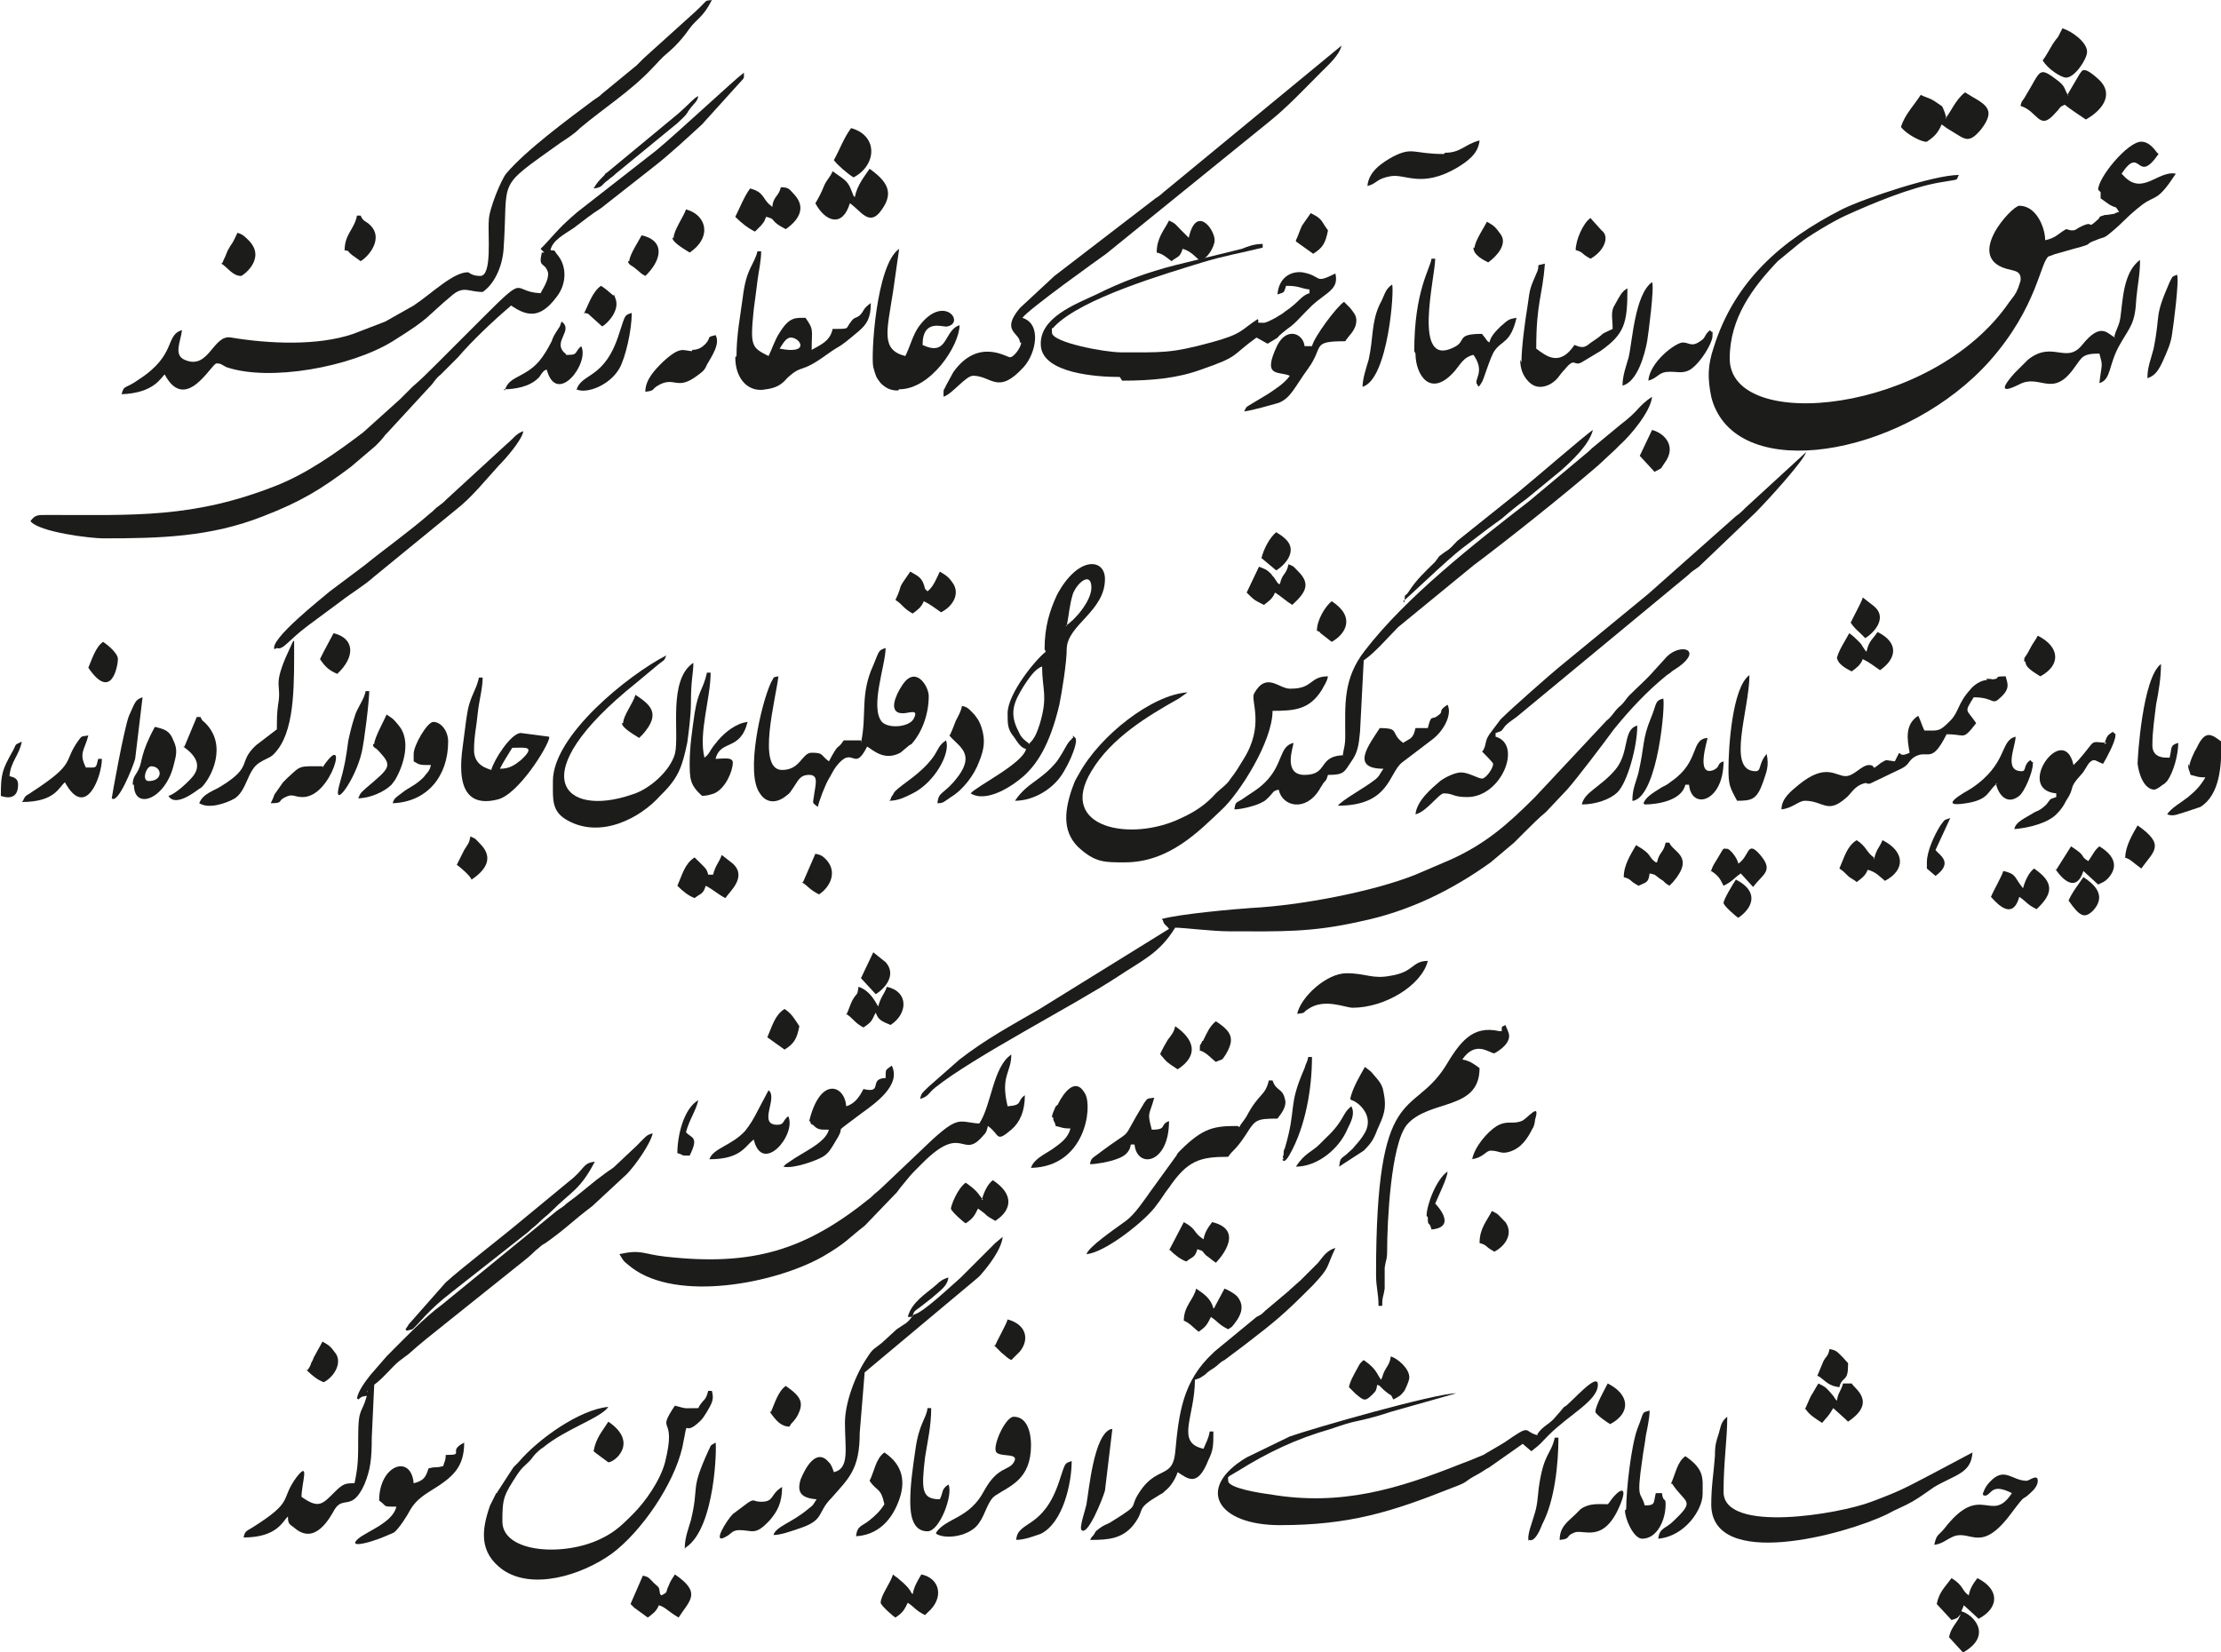 <?xml version="1.0" encoding="UTF-8"?>
<!DOCTYPE svg PUBLIC "-//W3C//DTD SVG 1.1//EN" "http://www.w3.org/Graphics/SVG/1.1/DTD/svg11.dtd">
<!-- Creator: CorelDRAW X5 -->
<svg xmlns="http://www.w3.org/2000/svg" xml:space="preserve" width="1797px" height="1337px" style="shape-rendering:geometricPrecision; text-rendering:geometricPrecision; image-rendering:optimizeQuality; fill-rule:evenodd; clip-rule:evenodd"
viewBox="0 0 1801 1341"
 xmlns:xlink="http://www.w3.org/1999/xlink">
 <defs>
  <style type="text/css">
   <![CDATA[
    .fil0 {fill:#1C1C1B}
   ]]>
  </style>
 </defs>
 <g id="Layer_x0020_1">
  <g id="_579899384">
   <path class="fil0" d="M1704 156l0 5c3,2 4,3 7,5 7,4 4,0 8,6 -7,2 0,1 -7,2 -5,1 -4,0 -6,1 -4,1 -2,1 -4,3 -11,10 -1,-1 -16,7 -3,2 -3,2 -6,2l-4 -1c-7,4 -8,7 -17,9 0,-10 -7,-28 -21,-28 -6,0 -47,44 -7,52 3,1 9,1 8,9 0,0 -2,6 -2,6 -2,5 -4,7 -7,11 -62,91 -227,107 -227,46 0,-33 19,-58 39,-79l17 -14c7,-6 29,-19 38,-23 22,-10 53,-23 77,-27 17,-3 12,-1 15,-6 -20,0 -77,19 -95,28 -49,25 -87,58 -104,112 -5,15 -5,25 -2,40 1,4 2,7 4,11 29,59 156,34 222,-40 39,-44 41,-81 48,-85 1,0 5,-2 6,-2l14 -4c19,-5 7,-3 18,-7 7,-3 6,-1 12,-6 11,-9 13,-13 26,-23 11,-8 12,-2 27,-25 -14,-3 -27,18 -42,2l-2 -2c16,-24 12,10 30,-16 0,0 -1,-1 -1,-1 0,1 -5,-9 -13,-9 -11,0 -35,29 -35,39z"/>
   <path class="fil0" d="M943 747c1,4 2,3 5,7l-105 65c-24,14 -43,24 -65,41l-25 22c-5,5 -6,5 -7,10 7,-2 7,-5 12,-9 31,-25 113,-67 148,-90 21,-14 34,-19 47,-40 7,0 30,3 45,3 41,0 65,1 105,-8 39,-8 74,-25 106,-48l19 -16c3,-3 6,-6 9,-9 6,-6 11,-11 17,-16l17 -18c8,-9 30,-38 38,-49 13,-16 27,-31 43,-44l3 -2c0,0 1,-1 1,-1l6 -4c19,-14 1,-19 -10,-8l-10 11c-6,7 -13,13 -20,20 -4,4 -4,6 -9,10 -5,5 -5,7 -10,11l-58 62c-22,22 -40,38 -69,51l-28 12c-35,14 -94,25 -133,27 -15,1 -59,5 -73,9z"/>
   <path class="fil0" d="M439 205l0 0zm0 0c-3,13 2,7 5,16 1,6 -4,13 -6,17 -24,-1 -10,-17 -47,20 -13,13 -25,25 -38,38 -7,7 -12,12 -19,18l-8 8c0,0 -1,1 -2,2l-30 27c-21,16 -45,33 -70,43 -68,27 -116,24 -186,24 -9,0 -10,0 -14,5 7,9 49,14 59,14 46,0 87,-1 130,-18 31,-12 47,-22 71,-40l20 -17c3,-3 5,-5 8,-9 0,0 1,-1 1,-1l35 -38c4,-4 4,-6 9,-10l14 -14c11,-13 29,-30 42,-41 0,0 1,-1 1,-1 12,8 23,12 37,-7 8,-10 9,-25 0,-35 -3,-4 0,-2 -5,-3 2,-8 10,-12 19,-18 8,-6 14,-11 22,-16l42 -33c13,-10 28,-24 40,-35l28 -31c7,-8 6,-5 6,-11 -7,5 -54,49 -71,63l-64 50c-14,12 -16,15 -27,27 -1,1 -3,3 -3,3l3 3z"/>
   <path class="fil0" d="M389 224c-7,0 -9,-3 -10,-3 -12,0 -29,17 -44,27l-23 13 -26 10c-29,10 -69,8 -99,3 -15,-3 -18,27 -38,18 -9,-4 -3,-15 -2,-24 -14,4 -4,20 -35,40 -11,8 -12,4 -14,12 27,-1 32,-14 35,-16 17,32 38,-9 42,-9 4,0 4,1 8,3 35,12 101,0 135,-21 32,-20 25,-18 49,-38 9,-7 13,-2 24,-2 9,-6 16,-20 17,-35 4,-59 -7,-48 46,-86 6,-4 11,-7 16,-12 19,-16 41,-30 58,-48 5,-5 8,-9 13,-13 1,-1 9,-7 18,-20 6,-8 11,-9 18,-23 -7,1 -2,-1 -14,10l-41 37c-2,2 -4,4 -6,6l-28 23c-3,3 -4,3 -8,6 -20,15 -54,40 -70,59 -4,5 -14,29 -14,38 -1,11 3,45 -7,45z"/>
   <path class="fil0" d="M794 912c-16,-1 -16,-7 -38,13l-40 38c-4,4 -6,5 -10,9 -53,43 -96,56 -167,48 -18,-2 -19,-6 -37,-2 4,7 4,6 10,11 37,28 116,13 155,-9 19,-11 21,-15 34,-25l25 -26c0,0 1,-1 1,-1l3 -4c10,-12 6,-8 18,-20 33,-33 32,-2 49,-22 3,-3 3,-4 4,-8 10,7 6,14 19,3 7,-6 11,-15 11,-28 -7,5 -1,8 -14,9 -6,-25 3,-27 3,-42 -15,10 -16,41 -26,56z"/>
   <path class="fil0" d="M1247 1165c-12,-3 -4,-10 -27,6l-17 10c-7,3 -12,5 -20,8 -48,19 -95,34 -153,24 -8,-1 -34,-5 -34,-11 0,-4 -2,-2 8,-8 24,-15 47,-26 75,-34 9,-3 14,-5 24,-7 9,-2 16,-4 25,-7l53 -15c-17,0 -115,28 -135,35l-35 17c-42,25 -24,55 27,55 57,0 91,-11 139,-30 16,-6 8,-4 21,-11 4,-2 6,-4 10,-6l27 -19 7 6c9,-7 7,-6 14,-13 17,-17 40,-28 40,-41 0,-11 -22,15 -27,18 -9,8 7,-7 -2,2l-7 8c-5,5 -9,6 -13,12z"/>
   <path class="fil0" d="M1091 613c-23,0 -13,16 -33,16 -18,0 -9,-23 -9,-26 -12,3 -8,17 -23,32 -6,6 -12,9 -19,14 -5,3 -5,2 -6,8 6,0 17,-3 21,-5 4,-2 4,-2 7,-5 4,-4 3,-5 8,-6 3,14 22,18 33,0 1,-2 2,-3 3,-5 3,-4 2,-1 4,-7 13,0 13,-2 19,-11 5,-7 6,-13 7,-24l3 -58c9,-6 20,-19 28,-27l61 -50c28,-21 72,-56 101,-81l14 -13c0,0 1,-1 1,-1l2 -2c0,0 1,-1 1,-1 8,-7 25,-27 26,-39 -13,9 -9,10 -26,23l-23 19c0,0 -1,1 -1,1 0,0 -1,1 -1,1l-49 41c-44,34 -100,78 -133,121 -18,23 -16,44 -16,69 0,9 -1,9 -2,16z"/>
   <path class="fil0" d="M1046 559c-9,0 -19,-14 -29,4 -3,6 9,26 -9,54 -3,5 -6,10 -10,15 -3,5 -8,8 -12,12 -8,9 -17,15 -28,20 -41,20 -101,8 -73,-38 16,-27 46,-45 71,-59l7 -5c-29,2 -71,35 -88,66 -4,7 -3,5 -6,13 -6,18 -8,36 8,49 12,10 19,10 35,10 36,0 60,-25 79,-43 14,-13 41,-55 41,-80 18,0 30,-1 40,-17 2,-4 4,-6 5,-11 -15,0 -12,10 -30,10z"/>
   <path class="fil0" d="M297 1129l1 1c0,0 -1,0 -1,-1zm-7 7c4,-3 2,-2 7,-3 -4,15 -7,9 -7,33 0,18 0,24 -3,38 -7,0 -9,0 -16,7 -10,10 -13,14 -27,4 0,-11 7,-30 -4,-16 -14,19 -1,19 -36,41 -5,3 -6,3 -7,8 28,0 32,-14 36,-17 0,6 1,6 5,9 17,15 29,-8 33,-15 7,-11 14,2 24,-20 5,-12 6,-21 6,-38l2 -43c7,-5 14,-14 20,-19 4,-3 4,-3 8,-6 10,-9 19,-16 29,-24l60 -48c5,-4 9,-7 14,-12 4,-3 4,-4 8,-6 17,-12 22,-18 38,-30l28 -26c6,-6 19,-24 21,-33 -5,1 -6,3 -12,9 0,0 -1,1 -1,1l-17 16c-3,3 -4,3 -8,6 -4,3 -4,3 -8,6 -6,5 -10,8 -16,13l-8 6c-3,3 -4,3 -8,6l-93 76c-15,11 -31,28 -45,42l-13 15c-4,5 -10,13 -11,19z"/>
   <path class="fil0" d="M910 309c24,0 45,-2 64,-9 32,-11 24,-11 45,-26l9 5c15,-9 2,-1 16,-12 6,-4 10,-9 15,-14l5 -5c12,-11 22,-13 19,-26 -18,9 -10,2 -27,-1 -10,-1 -19,5 -20,18 6,-2 5,-1 7,-7 11,0 11,2 19,3l0 3c-7,2 -8,7 -20,15 -2,2 -14,9 -17,9 -8,0 -3,0 -5,-3 -14,9 -12,12 -38,19 -33,9 -40,8 -73,8 -13,0 -56,-8 -56,-16 0,-7 -1,-1 2,-5 22,-23 91,-43 120,-52 16,-5 33,-8 49,-12l0 -3c-7,0 -12,2 -17,4l-53 13c-24,6 -45,14 -65,24 -17,8 -47,19 -45,42 2,22 45,25 64,25z"/>
   <path class="fil0" d="M566 1143c-12,0 -8,1 -19,-2 -16,24 2,6 -8,46 -4,15 -16,32 -26,42 -8,8 -14,14 -24,19 -30,16 -82,13 -82,-13 0,-19 1,-21 12,-38 4,-6 5,-6 10,-11 2,-2 3,-4 5,-6 1,-1 4,-4 6,-5 18,-15 47,-24 53,-33 -23,2 -57,26 -73,45 0,0 -1,1 -1,1 0,0 -1,1 -1,1 0,0 -1,1 -1,1 0,0 -1,1 -1,1l-13 20c0,0 0,1 -1,1l-5 10c-7,20 -9,38 10,52 24,17 64,5 89,-13 24,-18 50,-56 57,-86 6,-29 -1,-6 15,-22 2,-2 3,-4 5,-7 4,-7 6,-10 4,-17l-3 0c-2,8 -3,6 -7,12z"/>
   <path class="fil0" d="M698 601l-14 0c-6,9 -3,0 -12,17 -7,-5 -4,-7 -14,-7 -8,0 -9,14 -24,14 -21,0 -5,-58 -3,-76 -5,1 -3,0 -6,5 -8,17 -21,74 -9,90 5,8 13,8 20,3 4,-3 4,-3 6,-6 5,-7 6,-12 14,-12 8,0 5,8 4,16 -1,8 -2,6 3,10 1,-5 6,-18 9,-23 2,-3 3,-6 6,-10 14,-18 14,6 25,-16 5,3 14,12 27,5l6 -5c1,-1 1,-1 3,-2 9,-10 14,-25 14,-39 0,-8 -11,-26 -22,-8 -4,6 -12,22 1,22 5,0 13,-4 9,4 -3,7 -20,9 -26,3 -10,-12 3,-46 3,-60 -6,2 -5,2 -10,14 -11,24 -5,40 -10,63z"/>
   <path class="fil0" d="M828 278c0,4 -6,12 -9,12 -3,0 -26,-16 -46,12l-6 11c-2,5 -2,1 -2,9 7,-2 18,-17 24,-17 15,0 20,16 41,-7 10,-11 15,-35 -1,-40 5,-7 61,-47 68,-52l132 -107c15,-12 28,-26 42,-40 7,-7 15,-14 17,-22l-142 117c-4,3 -4,4 -9,7l-82 63 -28 26c-16,19 0,20 0,28z"/>
   <path class="fil0" d="M1202 610c2,2 9,9 9,10 0,4 -6,12 -9,12 -3,0 -11,-5 -17,-5 -5,0 -13,4 -17,7 -7,6 -19,16 -20,27 9,-2 19,-17 23,-17 8,0 7,3 19,3 28,0 45,-43 23,-49l0 -3c6,-2 4,-1 8,-6 3,-3 5,-4 9,-7l139 -115c4,-4 5,-4 9,-7l46 -44c10,-10 39,-42 41,-49l-49 45c-3,3 -5,5 -8,7l-71 63 -73 60c-5,4 -38,33 -46,41 0,0 -1,1 -1,1l-9 12c-4,6 -2,7 -5,13z"/>
   <path class="fil0" d="M1388 1221c0,54 108,25 143,8 7,-4 13,-6 20,-10 7,-4 12,-8 18,-12 17,-10 30,-11 31,-28l-32 17c-23,12 -26,14 -50,23 -26,10 -120,26 -120,-8 0,-25 3,-42 3,-61 -5,4 -5,7 -7,14 -2,6 -3,9 -3,18 -1,14 -3,24 -3,40z"/>
   <path class="fil0" d="M835 604c-4,-3 -7,-5 -9,-10 -8,-15 -4,-24 4,-37 4,-6 9,-14 15,-16 0,19 5,24 -2,47 -2,6 -4,12 -9,16zm30 -96c2,-10 2,-16 5,-26 4,-10 15,-18 15,-5 0,11 -14,27 -21,31zm-17 21c-8,6 -31,34 -31,50 0,9 0,13 5,19 4,6 6,9 10,10 -3,12 -40,30 -45,36 13,8 34,-6 43,-14 10,-9 21,-24 29,-58 2,-10 6,-34 6,-46 1,-19 31,-30 31,-56 0,-17 -22,-19 -39,13 -6,13 -10,26 -10,44z"/>
   <path class="fil0" d="M884 1250c15,0 26,-1 35,-12 11,-14 0,-12 22,-25 2,-1 2,-1 4,-3 4,-3 8,-9 10,-15 8,5 16,13 25,-10 4,-8 4,-12 4,-23l-3 0c-1,6 -3,9 -5,14 -23,-5 -7,-26 -7,-56 6,-2 3,-1 8,-4 3,-3 5,-4 8,-6 3,-2 4,-4 8,-6l16 -12c26,-20 32,-25 54,-47l2 -2c14,-15 10,-13 18,-30 -7,2 -10,7 -14,12 -5,5 -9,9 -14,14l-9 8c0,0 -1,1 -1,1l-19 16c-3,3 -3,3 -7,5l-34 28c0,0 -1,1 -1,1 -25,23 -28,49 -31,81 -2,20 -13,12 -26,28 -15,20 2,11 -27,29 -4,2 -5,2 -9,5 -2,2 -2,1 -3,3 -1,2 -2,3 -3,4z"/>
   <path class="fil0" d="M740 1068c-5,7 -6,6 -13,11l-12 11c-6,5 -7,4 -12,12 -9,13 -18,36 -18,53 0,21 4,37 -9,40 -1,-3 -2,-6 -4,-8 -10,-12 -19,4 -23,14 -3,10 0,15 13,16 -4,6 -2,4 -7,8 -13,11 -26,14 -28,21 6,0 14,-3 20,-5 22,-7 15,-13 27,-25 14,-16 23,-23 23,-53l4 -49 92 -77c0,0 1,-1 1,-1 0,0 1,-1 1,-1 7,-8 17,-21 18,-31l-6 5 -28 28c-7,6 -31,29 -38,30z"/>
   <path class="fil0" d="M448 636c0,13 -1,23 12,30 27,15 59,-2 75,-20 0,0 1,-1 2,-2 13,-13 16,-22 20,-41 1,-7 3,-22 3,-32 0,-20 2,-24 2,-33 -21,14 -11,58 -15,74 -4,14 -21,29 -35,33 -55,19 -91,-15 4,-91l18 -15c5,-4 4,-2 6,-7 -31,16 -92,65 -92,102z"/>
   <path class="fil0" d="M641 274c8,0 16,14 -9,9 2,-3 5,-9 9,-9zm-45 16c0,18 11,29 25,26 8,-1 13,-4 17,-9 13,-12 10,-3 32,-19 14,-10 7,-3 26,-19 7,-6 10,-11 10,-23 -7,5 -5,6 -9,10 -4,3 -4,1 -7,5 -5,6 0,6 -15,6 -2,10 -10,13 -17,17 0,-17 2,-16 -5,-26 -8,0 -13,-1 -21,12 -4,6 -6,13 -9,19 -14,-7 -15,-8 -12,-38 1,-7 2,-15 3,-23 1,-8 3,-16 3,-24l-3 0c-3,12 -9,13 -12,38 -2,15 -5,30 -5,47z"/>
   <path class="fil0" d="M1612 552c-5,0 -11,4 -14,8 -10,11 -9,18 -16,25 -9,9 -9,8 -21,8 -2,-4 -3,-8 -5,-12 -11,7 -9,19 -7,30 -12,6 -5,-7 -12,7l-7 -1c-3,1 -3,2 -4,2 -10,8 -3,2 -10,2 -6,0 -12,9 -19,9 -8,0 -16,-11 -38,7 -6,5 -14,11 -14,20 9,-1 14,-7 19,-7 15,0 18,11 33,-2 4,-3 6,-8 12,-11 7,-3 4,0 8,-1l23 -11c9,-4 7,-6 12,-10 12,-8 14,7 27,-19 14,0 13,4 20,-4l4 -5c-8,-12 -10,-8 -2,-21 18,0 14,8 23,-1 7,-7 4,-11 3,-16 -10,0 -5,1 -8,2 -5,1 0,0 -8,0z"/>
   <path class="fil0" d="M1216 837c-22,-5 -32,9 -44,29 -27,42 -56,11 -56,168 0,12 2,15 2,26l3 0c0,-8 1,-7 2,-14 0,-5 0,-12 0,-17 1,-7 2,-6 2,-14 0,-23 3,-86 16,-102 18,-21 59,-11 59,-46 -4,-3 -8,-6 -14,-7 11,-16 22,-5 26,-5 0,0 12,-6 12,-14 0,-3 -2,-6 -3,-9 -3,2 -3,0 -3,5z"/>
   <path class="fil0" d="M729 316c26,0 49,-36 49,-52 -13,4 -9,26 -30,16 0,-22 17,-14 20,-15 15,-3 -3,-27 -23,0 -5,7 -7,16 -11,24 -20,-5 -15,-20 -10,-52l5 -35c-19,13 -23,88 -21,96 2,7 2,8 6,13 4,4 8,6 14,6z"/>
   <path class="fil0" d="M1004 914c-19,0 -28,1 -47,20 -2,2 -2,2 -3,4l-21 29c-5,7 -13,19 -20,24 -11,8 -30,21 -32,27 15,-1 49,-28 57,-40 4,-5 6,-9 10,-14 15,-22 25,-25 48,-25 4,-6 6,-5 15,-19 7,-11 8,-12 25,-12 3,-4 8,-10 6,-16 -2,-9 -7,-6 -10,-15l-3 0c-3,13 -8,10 -18,29 -3,5 -4,5 -6,9z"/>
   <path class="fil0" d="M224 526c5,2 9,-6 25,-18l27 -20c9,-7 18,-12 27,-20l66 -54c13,-10 24,-24 35,-36 6,-6 19,-21 20,-28 -6,2 -8,6 -13,10l-49 45c-3,3 -3,3 -7,6 -3,2 -3,3 -7,6 -16,14 -37,29 -53,42l-28 21c-7,6 -49,39 -45,47z"/>
   <path class="fil0" d="M405 624c3,-6 7,-12 10,-17 10,0 20,-2 7,10 -5,4 -9,7 -17,7zm40 -26l-23 -3c-8,0 -22,22 -24,30 -2,-1 -14,-3 -14,-16 0,-12 2,-19 3,-30 1,-10 4,-20 4,-29l-3 0c-2,9 -5,12 -8,22 -2,7 -3,18 -4,25 -1,11 -13,62 27,52 17,-4 41,-43 42,-50z"/>
   <path class="fil0" d="M1716 274c-6,-2 -11,-14 -27,6 -13,16 -24,-4 -44,12l-11 11c-8,9 -14,18 4,9 17,-9 27,12 45,-14 6,-8 6,-11 20,-11 3,11 2,7 0,24 10,-3 7,-15 17,-32 8,-14 12,-16 13,-37 1,-11 3,-19 3,-31 -14,10 -14,34 -16,47 -1,7 -4,10 -5,16z"/>
   <path class="fil0" d="M1233 292c0,7 2,13 7,18 5,5 11,5 17,2 7,-4 7,-7 12,-12 9,-11 7,-2 14,-6l15 -9c20,-14 22,-23 22,-51 -5,3 -6,6 -10,13 -4,6 -2,11 -2,20 -13,6 -4,2 -16,10 -5,3 -6,7 -15,3 -12,18 -23,9 -31,3 0,-38 5,-42 7,-69 -8,2 -4,0 -6,6 -6,14 -6,13 -8,28 -2,12 -5,34 -5,46z"/>
   <path class="fil0" d="M1148 287c0,17 12,37 32,14 5,-6 7,-11 15,-13 10,14 0,20 3,24 1,0 0,5 4,-2 1,-1 7,-21 10,-25 6,-9 13,-6 18,-27 -7,1 -7,2 -13,7 -4,4 -8,8 -9,13 -1,-1 -1,0 -3,-3 -2,-3 -1,-1 -3,-4 -22,0 -12,6 -23,11 -34,17 -15,-57 -15,-72l-3 0c-1,8 -14,26 -14,75z"/>
   <path class="fil0" d="M1063 281l-5 0c-1,-10 -14,-16 -22,-1 -13,27 1,21 10,25 -4,6 -12,11 -18,15l-15 9c-3,2 -2,1 -4,5 7,-1 21,-5 28,-7 10,-4 13,-13 24,-28 13,-18 2,-22 30,-22 3,-5 9,-9 9,-17 0,-4 -2,-6 -5,-10 0,0 -1,-1 -1,-1l-4 -4c-6,4 -24,28 -26,36z"/>
   <path class="fil0" d="M1092 790c-16,0 -37,19 -40,33 8,-1 4,-1 9,-4 13,-9 30,-1 36,-1 26,0 56,-18 61,-38 -13,0 -11,9 -30,12 -15,3 -20,-2 -36,-2z"/>
   <path class="fil0" d="M1158 591l-10 0c-2,9 -4,8 -10,12 -11,-8 -2,-12 -19,-12 -9,14 -24,33 3,33 -3,4 -3,6 -7,9 -9,7 -26,16 -30,21 42,0 41,-26 52,-35l25 -19c9,-7 16,-20 12,-28 -9,6 -2,5 -8,9 -5,4 -5,-2 -8,10z"/>
   <path class="fil0" d="M361 1181c0,5 -1,5 -2,9 -7,2 -5,0 -12,2 -2,7 -4,10 -12,12 -2,-24 -28,-15 -28,14 7,5 2,5 14,5 -3,13 -24,20 -31,26 -9,8 9,3 14,1 1,0 13,-5 15,-6 4,-3 11,-14 13,-18 4,-7 9,-11 17,-16 18,-11 27,-19 27,-39 -14,7 1,10 -14,10z"/>
   <path class="fil0" d="M719 875c-16,0 -2,13 -19,9 -3,6 -7,12 -14,14 -1,-17 -21,-25 -30,12 0,0 1,0 1,1 0,1 1,2 2,2 4,4 5,4 13,4 -3,11 -21,18 -32,26l-3 2c0,0 -1,1 -1,1 0,0 -1,1 -1,1 8,2 27,-5 32,-8 5,-3 7,-7 10,-12 9,-14 0,-7 9,-14l12 -9c11,-8 33,-23 25,-39 -5,4 -5,2 -5,10z"/>
   <path class="fil0" d="M559 618c0,14 0,19 10,28 4,0 7,-1 10,-2 9,-4 15,-18 15,-25 0,-5 -9,-3 -14,-3 4,-16 20,-6 26,-30 -9,1 -18,8 -24,15l-4 5c-3,4 -3,6 -7,9 -5,-20 5,-48 5,-69l-3 0c-3,14 -7,14 -10,33 -2,14 -4,27 -4,41z"/>
   <path class="fil0" d="M759 1245c8,5 28,2 35,-9 5,-7 7,-18 13,-22 12,-8 29,-13 29,-41 0,-10 -3,-23 -14,-23 -7,0 -18,25 -14,29 4,4 19,0 14,8 -4,7 -13,3 -24,23 -12,23 -31,22 -39,34z"/>
   <path class="fil0" d="M1676 80c0,0 0,0 0,1 0,0 0,0 0,0 0,0 0,0 0,0 0,0 0,0 0,-1zm2 -2c-4,-6 -2,-7 -8,-12 -17,-13 -14,-9 -27,12 -2,4 -3,3 -4,8 14,4 15,21 28,6 5,-5 3,-5 8,-7 2,2 14,10 17,12 11,-6 24,-19 11,-32 -14,-13 -14,-7 -16,-5l-10 17z"/>
   <path class="fil0" d="M1579 96l0 0zm0 0c-1,-2 -1,-4 -2,-6 -2,-5 -1,-3 -5,-6 -7,-5 -8,-4 -14,-7 -5,8 -13,16 -16,26 4,6 18,13 21,12 6,-4 9,-7 12,-14 4,3 4,3 9,6 10,6 13,10 23,-2 14,-18 1,-21 -13,-30 -8,6 -12,17 -16,21z"/>
   <path class="fil0" d="M1610 1214l1 0c5,-2 5,-10 21,-2 -17,26 -25,-10 -55,29 -5,6 -6,4 -8,13 7,-1 9,-4 16,-7 14,-5 22,14 46,-18 15,-20 7,-8 18,-19 2,-2 4,-5 4,-8 0,-6 -7,0 -9,0 -12,0 -18,-12 -30,1 -2,2 -4,5 -5,8 -1,3 -1,0 0,3z"/>
   <path class="fil0" d="M1709 603c-15,-1 -8,-3 -23,14 0,0 -1,1 -1,1 0,0 -1,1 -1,1l-2 2c-8,-36 -48,20 -14,23l0 3c-6,2 -4,1 -8,6 -3,3 -6,5 -9,6 -8,5 -16,8 -17,14 12,-1 28,-5 35,-13 3,-3 5,-6 7,-10 8,-12 1,-9 12,-21 3,-3 5,-8 7,-10 4,-4 5,-1 11,1 3,-5 10,-18 10,-23 0,-4 1,1 -2,-3 -5,3 -5,4 -7,10z"/>
   <path class="fil0" d="M224 592l-17 13c-15,14 -2,17 -28,33 -6,4 -15,6 -18,14 8,5 22,0 29,-4 10,-7 10,-23 20,-29 8,-5 9,-3 15,-11 14,-19 13,-55 13,-88 -2,2 0,-1 -2,3l-5 11c-10,24 -3,21 -6,38 -1,7 -1,12 -1,21z"/>
   <path class="fil0" d="M330 1080l4 -1c5,-4 12,-15 33,-31l61 -48c4,-4 5,-4 9,-8 4,-4 6,-5 10,-9 16,-16 23,-17 35,-40 -10,1 -8,6 -21,16l-40 33c-13,11 -48,38 -60,49l-30 34c0,0 -1,2 -2,3 -1,3 -1,-1 0,2z"/>
   <path class="fil0" d="M693 160c0,0 -1,-1 -1,-1l-2 -5c-3,-8 -7,-9 -15,-15 -2,5 -5,7 -7,12 -2,5 -4,9 -7,14 8,15 22,20 28,0 9,6 16,20 26,5 10,-14 4,-23 -10,-33 -4,6 -10,13 -12,23z"/>
   <path class="fil0" d="M1138 488c2,-1 36,-34 48,-43l21 -16c4,-3 7,-5 11,-8 7,-6 13,-11 20,-16l28 -23c9,-8 23,-21 26,-33 -5,3 -50,42 -60,50l-50 40c-4,4 -5,6 -10,9 -7,5 -4,3 -8,8 -8,8 -15,14 -22,25 -4,5 -2,-1 -3,8z"/>
   <path class="fil0" d="M1318 1226c0,7 7,23 14,23 12,0 19,-15 19,-28 0,-6 -2,-1 -3,-9l-5 0c-2,8 0,10 -9,10 -3,-12 -7,-3 -2,-37 1,-8 2,-12 3,-20 1,-5 3,-14 3,-20 -7,2 -4,0 -10,15 -5,14 -9,49 -9,65z"/>
   <path class="fil0" d="M1171 125c-25,0 -25,-6 -41,2 -9,5 -20,12 -21,24 8,-2 7,-6 19,-8 12,-2 25,10 54,-7 8,-5 17,-11 18,-22 -12,3 -15,10 -28,10z"/>
   <path class="fil0" d="M1747 641c3,0 7,-4 9,-5l2 -2c5,-7 9,-21 9,-31 -7,2 -5,4 -7,12 -3,0 -14,1 -14,-10 0,-12 2,-24 3,-33 2,-10 4,-22 4,-33 -15,11 -19,76 -19,81 1,8 5,21 14,21z"/>
   <path class="fil0" d="M1402 624c0,13 1,15 7,26 12,0 16,-1 21,-15 3,-9 5,-13 3,-23 -7,8 -4,14 -9,14 -24,0 -5,-50 -5,-78 -14,10 -17,59 -17,76z"/>
   <path class="fil0" d="M738 1219c0,11 2,24 14,24 10,0 21,-30 17,-38 -6,4 -4,6 -7,12 -15,0 -15,-8 -12,-34 2,-13 5,-25 5,-40l-3 0c-1,9 -7,12 -10,35 -2,14 -4,27 -4,41z"/>
   <path class="fil0" d="M884 945c5,0 16,-2 21,-4 6,-2 11,-5 12,-12l3 0c2,20 28,16 28,-19 -8,3 -1,7 -14,7 -4,-15 -2,-11 2,-26 -6,1 -5,0 -8,4 -22,36 -5,17 -38,42 -4,3 -5,3 -6,7z"/>
   <path class="fil0" d="M854 907c0,4 1,2 2,7 5,1 5,2 12,2 -2,8 -8,12 -15,17 -6,4 -15,8 -17,15 44,-1 50,-49 44,-60 -8,-15 -18,0 -22,8 0,0 0,1 -1,1 0,0 0,1 -1,1 -1,3 -3,6 -3,9z"/>
   <path class="fil0" d="M17 651c27,0 30,-12 35,-16 17,31 30,-5 30,-19l-3 0c-2,8 -1,7 -10,7 -6,-12 -1,-14 2,-26 -6,1 -5,0 -8,4 -13,18 -1,18 -38,42 -4,3 -5,2 -7,7z"/>
   <path class="fil0" d="M335 613l0 5c5,3 5,3 14,3 -1,5 -3,6 -6,10 -7,7 -12,8 -18,13 -4,3 -6,4 -7,8 28,-1 45,-22 45,-50 0,-9 -6,-16 -12,-16 -5,0 -16,19 -16,26z"/>
   <path class="fil0" d="M408 316c9,0 21,-2 28,-9 0,0 1,-1 1,-1l2 -3c2,-2 1,-2 4,-3 8,30 35,-5 28,-19 -5,4 -3,7 -9,7 -6,0 -1,1 -5,-2 -9,-9 8,-18 -2,-25 -2,6 -1,3 -4,8 -2,3 -3,5 -4,8 -3,6 -6,11 -10,16 -12,14 -25,12 -28,24z"/>
   <path class="fil0" d="M1619 636c2,9 9,18 19,10 4,-3 11,-19 11,-26 0,-4 1,1 -2,-3 -6,4 -3,9 -7,9 -15,0 -5,-20 -5,-28 -13,3 -6,22 -36,42 -5,3 -29,16 -4,12 19,-3 17,-10 25,-16z"/>
   <path class="fil0" d="M1334 653c10,0 30,-3 33,-16l3 0c2,21 28,14 28,-19 -6,2 -2,4 -8,7 -15,6 -5,-24 -5,-26 -14,1 -6,19 -29,35 -4,3 -4,3 -8,5 -8,5 -13,8 -15,13z"/>
   <path class="fil0" d="M575 941c26,0 29,-11 36,-16 7,29 35,-4 28,-19 -5,4 -3,7 -9,7 -16,0 1,-22 -7,-28l-9 17c-3,6 -6,11 -10,16 -11,12 -26,14 -29,23z"/>
   <path class="fil0" d="M769 596c7,10 25,15 4,39 -9,10 -12,8 -13,17 5,0 5,-1 11,-5 10,-6 19,-18 23,-29 4,-10 5,-17 2,-27 -2,-6 -3,-7 -6,-11 -4,-4 -5,-6 -10,-7 -1,5 -3,8 -5,12 -2,5 -3,8 -5,12z"/>
   <path class="fil0" d="M1096 893c5,1 20,13 10,28 -1,2 -5,7 -7,9 -2,3 -4,4 -7,7 -5,4 -5,3 -6,10l20 -13c6,-6 8,-9 11,-17 5,-11 8,-17 5,-31 -1,-7 -6,-11 -10,-16 -1,-1 -4,-3 -5,-4 -4,7 -10,17 -12,26z"/>
   <path class="fil0" d="M625 167c-7,-5 -5,-11 -17,-14 -5,7 -8,15 -12,23 5,5 10,9 16,12l5 -5c3,-4 2,-2 4,-7 9,2 2,3 16,10 10,-7 17,-17 7,-28 -4,-4 -4,-6 -11,-6 -2,8 -6,7 -7,16z"/>
   <path class="fil0" d="M120 634c-6,0 -2,-12 2,-12 9,0 10,12 -2,12zm-12 3c0,21 25,12 32,-15 2,-8 4,-13 0,-21 -3,-8 -7,-9 -15,-11 -12,22 -10,28 -13,34 -2,5 -5,6 -5,13z"/>
   <path class="fil0" d="M1775 620c0,5 1,5 2,9 5,1 5,2 12,2 -4,7 -8,11 -14,16 -5,4 -14,9 -17,14 5,2 8,0 15,-2l12 -4c16,-10 17,-34 17,-51l0 -1 0 -1c-8,-6 -13,-10 -20,5 -2,3 -6,12 -6,15z"/>
   <path class="fil0" d="M561 285c-7,0 -9,-5 -24,9 -6,6 -14,14 -14,24 9,-1 4,-2 12,-6 12,-6 14,5 30,-7 4,-3 6,-4 8,-9 4,-7 11,-17 7,-24 -8,2 -3,1 -8,7 -3,3 -6,5 -11,5z"/>
   <path class="fil0" d="M1356 1204c11,17 20,13 1,31 -6,6 -11,5 -12,14 22,-2 36,-24 36,-36 0,-13 2,-20 -14,-31 -7,5 -8,15 -12,23z"/>
   <path class="fil0" d="M302 604c0,3 2,3 3,4l2 2c11,12 9,13 -11,30 -3,3 -4,3 -6,8 9,0 21,-5 27,-11l3 -4c7,-12 13,-32 3,-44 -5,-6 -4,-5 -10,-9 -1,3 -10,19 -10,24z"/>
   <path class="fil0" d="M705 1202c6,9 9,5 12,19 -3,5 -7,9 -12,13 -6,5 -10,4 -11,13 17,-1 28,-12 34,-27 7,-17 4,-31 -11,-41 -7,5 -8,15 -12,23z"/>
   <path class="fil0" d="M148 606c10,7 15,15 8,24 -4,5 -15,15 -20,16 5,9 20,-2 24,-5l3 -2c8,-8 21,-34 3,-52 -3,-3 -2,-1 -4,-5l-3 0 -10 24z"/>
   <path class="fil0" d="M960 1072c5,2 8,6 12,9 6,-4 7,-6 10,-12 6,4 6,6 14,10l3 -2c6,-7 12,-16 4,-25 -2,-2 -7,-5 -10,-6l-8 15c0,0 0,1 -1,1 -2,-8 -8,-12 -14,-16 -2,9 -10,14 -10,26z"/>
   <path class="fil0" d="M1343 700c-7,-5 -2,-6 -16,-14 -4,7 -10,16 -10,26 7,2 3,2 12,7 6,-3 8,-2 9,-10 5,1 4,1 8,4l3 2c0,0 1,1 1,1 2,2 3,2 4,3 0,0 1,-1 1,-1l2 -2c18,-21 0,-24 -3,-32l-3 0c-2,9 -5,7 -7,16z"/>
   <path class="fil0" d="M750 478c-2,-9 -5,-10 -12,-14 -12,17 -5,8 -12,23 3,2 4,3 7,6 2,2 5,4 7,5 4,-3 7,-5 9,-10 6,3 8,5 14,9 10,-5 15,-15 10,-23 -4,-6 -6,-7 -11,-10 -3,6 -5,12 -10,16z"/>
   <path class="fil0" d="M714 1301c0,2 10,11 12,12 6,-4 7,-6 10,-12 6,4 6,6 14,10l2 -2c14,-12 10,-28 -5,-31 -3,5 -6,10 -7,16 0,0 -1,-1 -1,-1 0,1 0,-3 -10,-11 -2,-2 -3,-2 -5,-4 -2,7 -10,17 -10,23z"/>
   <path class="fil0" d="M577 710l-3 0c-1,-5 -3,-6 -9,-12 0,0 -1,-1 -2,-2 -8,5 -10,14 -14,23 5,5 9,8 14,10 5,-4 7,-3 9,-10 6,3 10,7 16,10 3,-5 18,-17 6,-28l-9 -7c-2,6 -5,8 -7,16z"/>
   <path class="fil0" d="M1120 1120c-4,-6 -4,-9 -14,-16 -4,3 -4,5 -7,10 -2,4 -4,7 -5,12l5 5c7,6 8,7 14,1 3,-3 3,-3 4,-8 3,2 0,-1 3,2l2 2c8,7 5,2 8,8 4,-2 6,-3 9,-7 1,-2 4,-8 4,-11 0,-7 -9,-15 -15,-17 -1,8 -5,9 -7,17z"/>
   <path class="fil0" d="M948 1014c5,5 9,8 14,10 5,-4 7,-3 9,-10 6,2 3,1 7,5 3,2 5,4 8,6 0,0 26,-26 -3,-33 -3,4 -6,8 -7,14 -9,-6 -5,-8 -16,-14l-12 23z"/>
   <path class="fil0" d="M938 205c5,1 8,4 12,7 5,-4 7,-3 9,-10 8,2 12,9 14,9 6,0 12,-11 12,-16 0,-9 -15,-29 -21,-2l-6 -6c0,0 -1,-1 -1,-1 -5,-5 -3,-4 -9,-7 -4,8 -10,14 -10,26z"/>
   <path class="fil0" d="M797 974c-4,-5 -4,-7 -14,-14 -7,5 -12,19 -12,21 0,2 10,11 12,12 6,-4 7,-6 10,-12l4 3c3,2 1,2 10,7 14,-9 15,-22 -2,-33 -4,3 -7,9 -9,16z"/>
   <path class="fil0" d="M1520 696c-6,-4 -6,-9 -14,-14 -8,5 -10,14 -14,23 3,2 4,3 7,6 2,2 5,3 7,5 4,-3 7,-5 9,-10 7,2 9,5 14,9 17,-9 16,-24 -2,-33 -3,7 -5,7 -7,16z"/>
   <path class="fil0" d="M1591 1308c1,-3 1,-2 2,-5l12 11c17,-9 17,-24 -1,-33 -3,4 -6,8 -7,14 -6,-4 -4,-8 -14,-14 -5,7 -10,11 -12,21l12 13c7,-2 4,-2 9,-6z"/>
   <path class="fil0" d="M535 1294c-1,-7 -1,-5 -5,-9 -4,-4 -4,-5 -9,-6l-10 23c0,0 2,2 3,3l11 8c4,-3 7,-5 9,-10 6,2 6,4 16,10 9,-14 19,-20 -3,-35 -2,3 -4,6 -5,9 -3,6 0,5 -6,8z"/>
   <path class="fil0" d="M1641 721l-3 -4c-4,-6 -4,-8 -13,-10 -1,4 -8,16 -10,21 7,8 18,18 23,0 6,4 6,6 14,10 14,-13 14,-22 -2,-33 -4,3 -7,9 -9,16z"/>
   <path class="fil0" d="M1037 474c0,0 -1,-1 -1,-1l-2 -3c-1,-2 -2,-2 -3,-4 -4,-4 -5,-4 -10,-6l-10 21c6,6 6,6 14,10 4,-3 7,-5 9,-10 5,3 9,7 14,10 11,-10 15,-17 5,-27 -4,-4 -3,-4 -8,-6 -2,9 -5,7 -7,16z"/>
   <path class="fil0" d="M1464 1143c4,6 8,8 14,12 4,-5 5,-5 9,-12l10 9c0,0 1,1 1,1 0,0 1,1 1,1 24,-16 5,-27 3,-31l-7 0c-2,7 -4,7 -5,14 0,0 -1,-1 -1,-1l-2 -3c-6,-7 -6,-7 -12,-10 -2,3 -4,7 -6,10 -2,4 -3,7 -5,11z"/>
   <path class="fil0" d="M686 823c3,2 4,3 7,6 2,2 5,4 7,5 8,-5 7,-7 10,-12 2,6 5,7 12,10 14,-9 15,-27 -3,-31 -2,6 -5,8 -7,16 -3,-5 -7,-13 -16,-16 -1,8 -1,4 -5,11 -2,4 -3,8 -5,12z"/>
   <path class="fil0" d="M1490 533c0,6 8,10 12,12 4,-3 7,-5 9,-10 6,3 8,5 14,9 13,-9 16,-22 -2,-31 -4,6 -7,7 -9,16 0,0 -1,-1 -1,-1l-2 -3c-2,-3 -1,-2 -3,-4 -3,-3 -5,-5 -8,-7 -2,4 -10,16 -10,21z"/>
   <path class="fil0" d="M1667 705c8,12 18,18 23,2l12 11c4,-2 5,-2 8,-5 10,-11 3,-20 -7,-26 -4,3 -6,8 -9,12 -8,-5 0,-3 -14,-12l-12 19z"/>
   <path class="fil0" d="M1657 49c4,7 15,14 19,14 7,0 17,-15 17,-21 0,-8 -13,-17 -20,-19 -6,12 -2,4 -8,13 -3,5 -5,9 -8,13z"/>
   <path class="fil0" d="M1388 707c6,4 7,6 10,12 8,-4 8,-6 14,-10l10 11c8,-11 18,-13 4,-28 -9,-9 -7,3 -16,9 -1,-5 -7,-12 -9,-12 -4,0 -2,-2 -8,8 -5,8 -3,5 -6,12z"/>
   <path class="fil0" d="M1304 1221c-8,0 -15,-1 -22,4l-4 4c-6,6 -13,10 -13,21 10,-1 4,-3 12,-6 7,-3 23,9 36,-20 9,-20 0,-16 -8,-4z"/>
   <path class="fil0" d="M1365 278c-6,0 -27,16 -28,31 7,-2 8,-6 14,-7 9,-1 13,2 20,-2 9,-6 18,-22 18,-27 0,-7 1,-1 -2,-5 -5,4 -3,6 -8,9 -7,5 -9,1 -14,1z"/>
   <path class="fil0" d="M261 622c-20,0 -17,-1 -29,10 -1,1 -3,3 -3,3l-7 10c-1,3 -2,5 -3,7 11,0 5,-2 12,-5 6,-3 7,0 14,0 24,0 38,-57 16,-24z"/>
   <path class="fil0" d="M1193 941c10,-1 12,-7 16,-7 7,0 8,3 15,1 10,-3 15,-11 19,-19 1,-1 2,-5 2,-7 5,-16 -7,0 -11,1 -8,3 -11,-1 -20,4 -8,5 -18,17 -20,27z"/>
   <path class="fil0" d="M599 1242c11,0 13,5 25,-8 6,-7 10,-14 10,-27 -10,6 -6,12 -17,12 -7,0 -5,-3 -11,1l-12 9c-5,5 -18,26 -5,18 4,-2 4,-5 11,-5z"/>
   <path class="fil0" d="M1742 307c6,-2 9,-6 13,-15 3,-7 6,-13 7,-21 1,-6 6,-44 4,-48 -4,2 -3,0 -6,6 -13,30 -7,24 -13,54 -2,8 -5,15 -5,23z"/>
   <path class="fil0" d="M1316 313c12,-3 18,-25 20,-36 1,-6 6,-44 4,-48 -14,10 -16,48 -19,61 -2,7 -5,15 -5,23z"/>
   <path class="fil0" d="M1040 941c0,0 1,5 6,-4 13,-23 18,-54 18,-79l-3 0c-1,5 -2,5 -3,9 -14,32 -6,31 -16,65 -1,2 -1,2 -1,5 -1,4 -1,1 0,4z"/>
   <path class="fil0" d="M1240 1250c5,2 9,-8 11,-13 10,-19 13,-49 13,-70l-3 0c-3,14 -9,12 -13,41 -1,9 -1,14 -4,23 -1,4 -6,16 -4,20z"/>
   <path class="fil0" d="M1105 314c21,-6 26,-80 24,-83 -6,4 -6,9 -10,16 -7,15 -5,27 -9,45 -2,7 -5,15 -5,23z"/>
   <path class="fil0" d="M299 561l-3 0c-1,6 -5,11 -8,18 -3,9 -4,13 -6,22 -2,15 -3,21 -7,35 -7,24 13,-3 18,-26 2,-9 6,-41 6,-50z"/>
   <path class="fil0" d="M556 1256c24,-16 25,-83 24,-85 -5,3 -3,1 -6,7 -15,33 -7,27 -14,56 -2,7 -5,14 -5,23z"/>
   <path class="fil0" d="M1325 650c20,-5 26,-80 24,-83 -7,2 -5,4 -10,16 -7,17 -5,22 -10,44 -2,8 -5,13 -5,23z"/>
   <path class="fil0" d="M901 1160c-14,4 -18,50 -20,61 -1,5 -6,19 -4,21 5,5 17,-25 19,-32l6 -50z"/>
   <path class="fil0" d="M115 566c-6,2 -6,4 -11,15 -4,10 -14,66 -14,67 5,5 17,-25 19,-32l6 -50z"/>
   <path class="fil0" d="M823 1250c8,0 15,-3 21,-5 18,-9 25,-41 25,-59 -6,2 -5,1 -10,16 -13,40 -34,32 -35,48z"/>
   <path class="fil0" d="M467 316c8,4 27,-3 35,-17 5,-9 10,-31 10,-45 -6,2 -5,1 -10,16 -12,39 -31,32 -35,47z"/>
   <path class="fil0" d="M676 130c3,4 11,11 16,14 19,-10 20,-34 -2,-40 -6,8 -9,17 -14,26z"/>
   <path class="fil0" d="M1283 653c11,0 23,-4 29,-10 8,-8 16,-37 16,-54 -12,3 -6,22 -18,36 -12,14 -25,18 -27,28z"/>
   <path class="fil0" d="M823 650c13,0 26,-7 34,-16 7,-7 18,-31 15,-35 -4,-4 -1,0 -2,0 0,0 -1,0 -1,1 -4,3 -5,8 -12,18 -13,16 -24,17 -34,32z"/>
   <path class="fil0" d="M278 203c6,1 2,0 7,4 4,3 3,2 7,5 8,-5 18,-19 8,-29 -4,-4 -6,-3 -8,-8l-3 0c-2,11 -10,15 -10,28z"/>
   <path class="fil0" d="M179 214c5,3 9,10 16,10 1,0 21,-14 6,-29 -3,-3 -5,-5 -9,-6 -2,4 -3,7 -6,11 -2,4 -1,1 -3,6 -1,3 -2,4 -3,7z"/>
   <path class="fil0" d="M545 193c0,4 11,10 14,12 19,-13 13,-31 -3,-35 -2,6 -10,17 -10,23z"/>
   <path class="fil0" d="M721 650c7,0 13,-3 19,-6 18,-9 31,-33 27,-43 -6,4 -6,7 -10,13 -10,14 -25,22 -31,28 -1,1 -1,1 -2,3 -2,3 -1,1 -2,4z"/>
   <path class="fil0" d="M1051 947c17,0 35,-14 42,-31 3,-6 6,-12 3,-18 -8,6 -5,11 -21,26 -2,2 -3,3 -5,5 -6,6 -12,7 -19,18z"/>
   <path class="fil0" d="M481 153c8,-1 6,-3 12,-7 2,-2 3,-2 6,-5l50 -41c3,-3 7,-6 9,-10 5,-7 7,-7 8,-12 -3,1 -8,7 -16,14l-58 48c0,0 -2,1 -2,2 -5,5 -6,6 -9,11z"/>
   <path class="fil0" d="M504 587c0,4 11,10 14,12 0,0 1,-1 1,-1l2 -2c15,-17 6,-24 -6,-32 -2,7 -10,17 -10,23z"/>
   <path class="fil0" d="M941 856c6,7 5,6 14,12 17,-11 14,-24 -2,-35 -1,5 -3,7 -6,11 -3,5 -4,7 -6,11z"/>
   <path class="fil0" d="M1723 696c5,1 7,4 14,9 10,-14 20,-19 -3,-35 -4,7 -10,17 -10,26z"/>
   <path class="fil0" d="M259 535c4,6 7,9 14,12 15,-14 14,-29 -3,-33l-8 15c-1,2 -2,4 -3,6z"/>
   <path class="fil0" d="M1051 196l14 10c8,-5 10,-9 12,-19 -6,-8 -4,-9 -14,-14 -2,3 -5,7 -7,10 -2,4 -3,8 -5,12z"/>
   <path class="fil0" d="M509 212c0,3 4,4 6,6 4,3 4,4 8,6l2 -2c12,-13 13,-27 -5,-31 -2,4 -10,16 -10,21z"/>
   <path class="fil0" d="M1643 537c0,5 6,8 12,12 17,-9 16,-24 -2,-33 -2,4 -4,6 -6,10 -5,10 -5,6 -5,11z"/>
   <path class="fil0" d="M1200 1009c7,2 3,2 12,7 8,-4 16,-14 9,-24 0,0 -1,-1 -1,-1 0,0 -1,-1 -1,-1 -5,-5 -3,-4 -9,-7 -4,8 -10,14 -10,26z"/>
   <path class="fil0" d="M974 853c5,2 8,6 12,9 6,-3 4,0 8,-6 7,-12 6,-18 -8,-27 -5,4 -7,9 -10,15 0,0 0,1 -1,1 -2,5 -2,1 -2,8z"/>
   <path class="fil0" d="M71 542c19,28 24,-2 24,-7 0,-5 -9,-12 -12,-14 -6,4 -9,14 -12,21z"/>
   <path class="fil0" d="M248 1112c5,5 9,8 14,10 8,-4 15,-15 10,-23 -5,-7 -6,-7 -11,-10 -2,4 -4,7 -6,11 -2,3 -1,3 -3,6 -1,3 -1,3 -3,6z"/>
   <path class="fil0" d="M1068 512c3,1 2,1 3,2l9 7c11,-6 20,-20 0,-33 -5,4 -12,15 -12,24z"/>
   <path class="fil0" d="M622 842l14 10c8,-5 10,-9 12,-19 -4,-6 -6,-10 -12,-14 -8,5 -10,14 -14,23z"/>
   <path class="fil0" d="M481 1178c1,1 12,9 12,9 5,0 25,-16 0,-33 -5,8 -10,13 -12,24z"/>
   <path class="fil0" d="M474 254c3,1 2,0 4,2l10 9c5,-3 14,-13 11,-22 -3,-8 0,-1 -3,-4 -1,-1 -7,-6 -9,-7 -7,5 -10,15 -14,23z"/>
   <path class="fil0" d="M624 1146c5,7 9,12 16,12 2,-4 2,-2 6,-8 6,-11 4,-16 -9,-25 -6,4 -9,14 -12,21z"/>
   <path class="fil0" d="M1278 203c7,2 3,2 12,7 11,-6 16,-18 9,-23l-9 -10c-6,4 -12,18 -12,26z"/>
   <path class="fil0" d="M1294 1146c0,2 10,9 12,10 17,-9 16,-24 -2,-33 -2,4 -10,18 -10,23z"/>
   <path class="fil0" d="M650 716c6,4 6,6 14,10 9,-6 15,-18 6,-28 -3,-3 -4,-4 -9,-5l-10 23z"/>
   <path class="fil0" d="M1195 201c0,6 8,10 12,12 7,-5 16,-15 10,-23 -5,-7 -6,-7 -11,-10 -2,4 -10,16 -10,21z"/>
   <path class="fil0" d="M1330 370l12 13c7,-4 4,-1 8,-7 10,-13 1,-24 -10,-27l-10 21z"/>
   <path class="fil0" d="M1591 1308c-2,9 -8,11 -10,21l11 12 1 0c24,-14 7,-31 -2,-33z"/>
   <path class="fil0" d="M370 702c3,2 11,9 12,12 12,-8 18,-18 7,-29 -4,-4 -3,-4 -8,-6 -1,6 -2,6 -5,11 -2,4 -4,8 -6,12z"/>
   <path class="fil0" d="M806 1092l6 6c4,3 4,4 8,6l7 -7c8,-10 5,-22 -10,-26 -1,4 -8,16 -10,21z"/>
   <path class="fil0" d="M1475 1117c6,4 8,8 17,9 2,-9 7,-4 7,-17 0,-4 1,-1 -4,-7 0,0 -1,-1 -1,-1 0,0 -1,-1 -1,-1 -3,-3 -4,-4 -9,-5 -1,6 -3,6 -5,10l-5 12z"/>
   <path class="fil0" d="M1678 731c9,13 13,15 20,8 10,-11 3,-20 -8,-27 -4,6 -9,12 -12,19z"/>
   <path class="fil0" d="M1501 505c3,5 5,6 9,10 0,0 1,1 1,1l2 2c8,-5 18,-17 7,-26l-9 -7c-1,4 -8,16 -10,21z"/>
   <path class="fil0" d="M698 794l12 13c8,-5 17,-16 8,-26l-10 -8 -10 21z"/>
   <path class="fil0" d="M1023 453l12 10c8,-5 17,-16 8,-25 -3,-3 -5,-4 -8,-6 -5,4 -10,13 -12,21z"/>
   <path class="fil0" d="M1398 733c0,2 10,11 12,12 13,-9 16,-22 -2,-31 -2,3 -10,16 -10,19z"/>
   <path class="fil0" d="M1563 700l0 5 7 6c15,-11 3,-17 0,-21l12 -26c-6,2 -4,1 -8,6 -5,8 -11,21 -11,30z"/>
   <path class="fil0" d="M1158 988c0,9 1,2 3,10 22,-2 3,-21 3,-21 2,-5 10,-21 10,-26 -9,6 -17,27 -17,36z"/>
   <path class="fil0" d="M549 936c7,2 1,2 10,2 8,-16 1,-14 -3,-19 3,-11 8,-17 10,-26 -12,7 -17,29 -17,43z"/>
   <path class="fil0" d="M0 646c0,0 14,6 14,-9 0,-5 -3,-6 -7,-7 1,-12 8,-17 10,-28 -6,3 -4,1 -7,7 -9,16 -10,19 -10,37z"/>
   <path class="fil0" d="M740 1068c1,-4 2,-4 6,-7 4,-3 5,-4 9,-7 8,-7 13,-10 14,-17 -4,1 -7,3 -10,6 -8,7 -20,14 -23,26l3 0z"/>
  </g>
 </g>
</svg>
